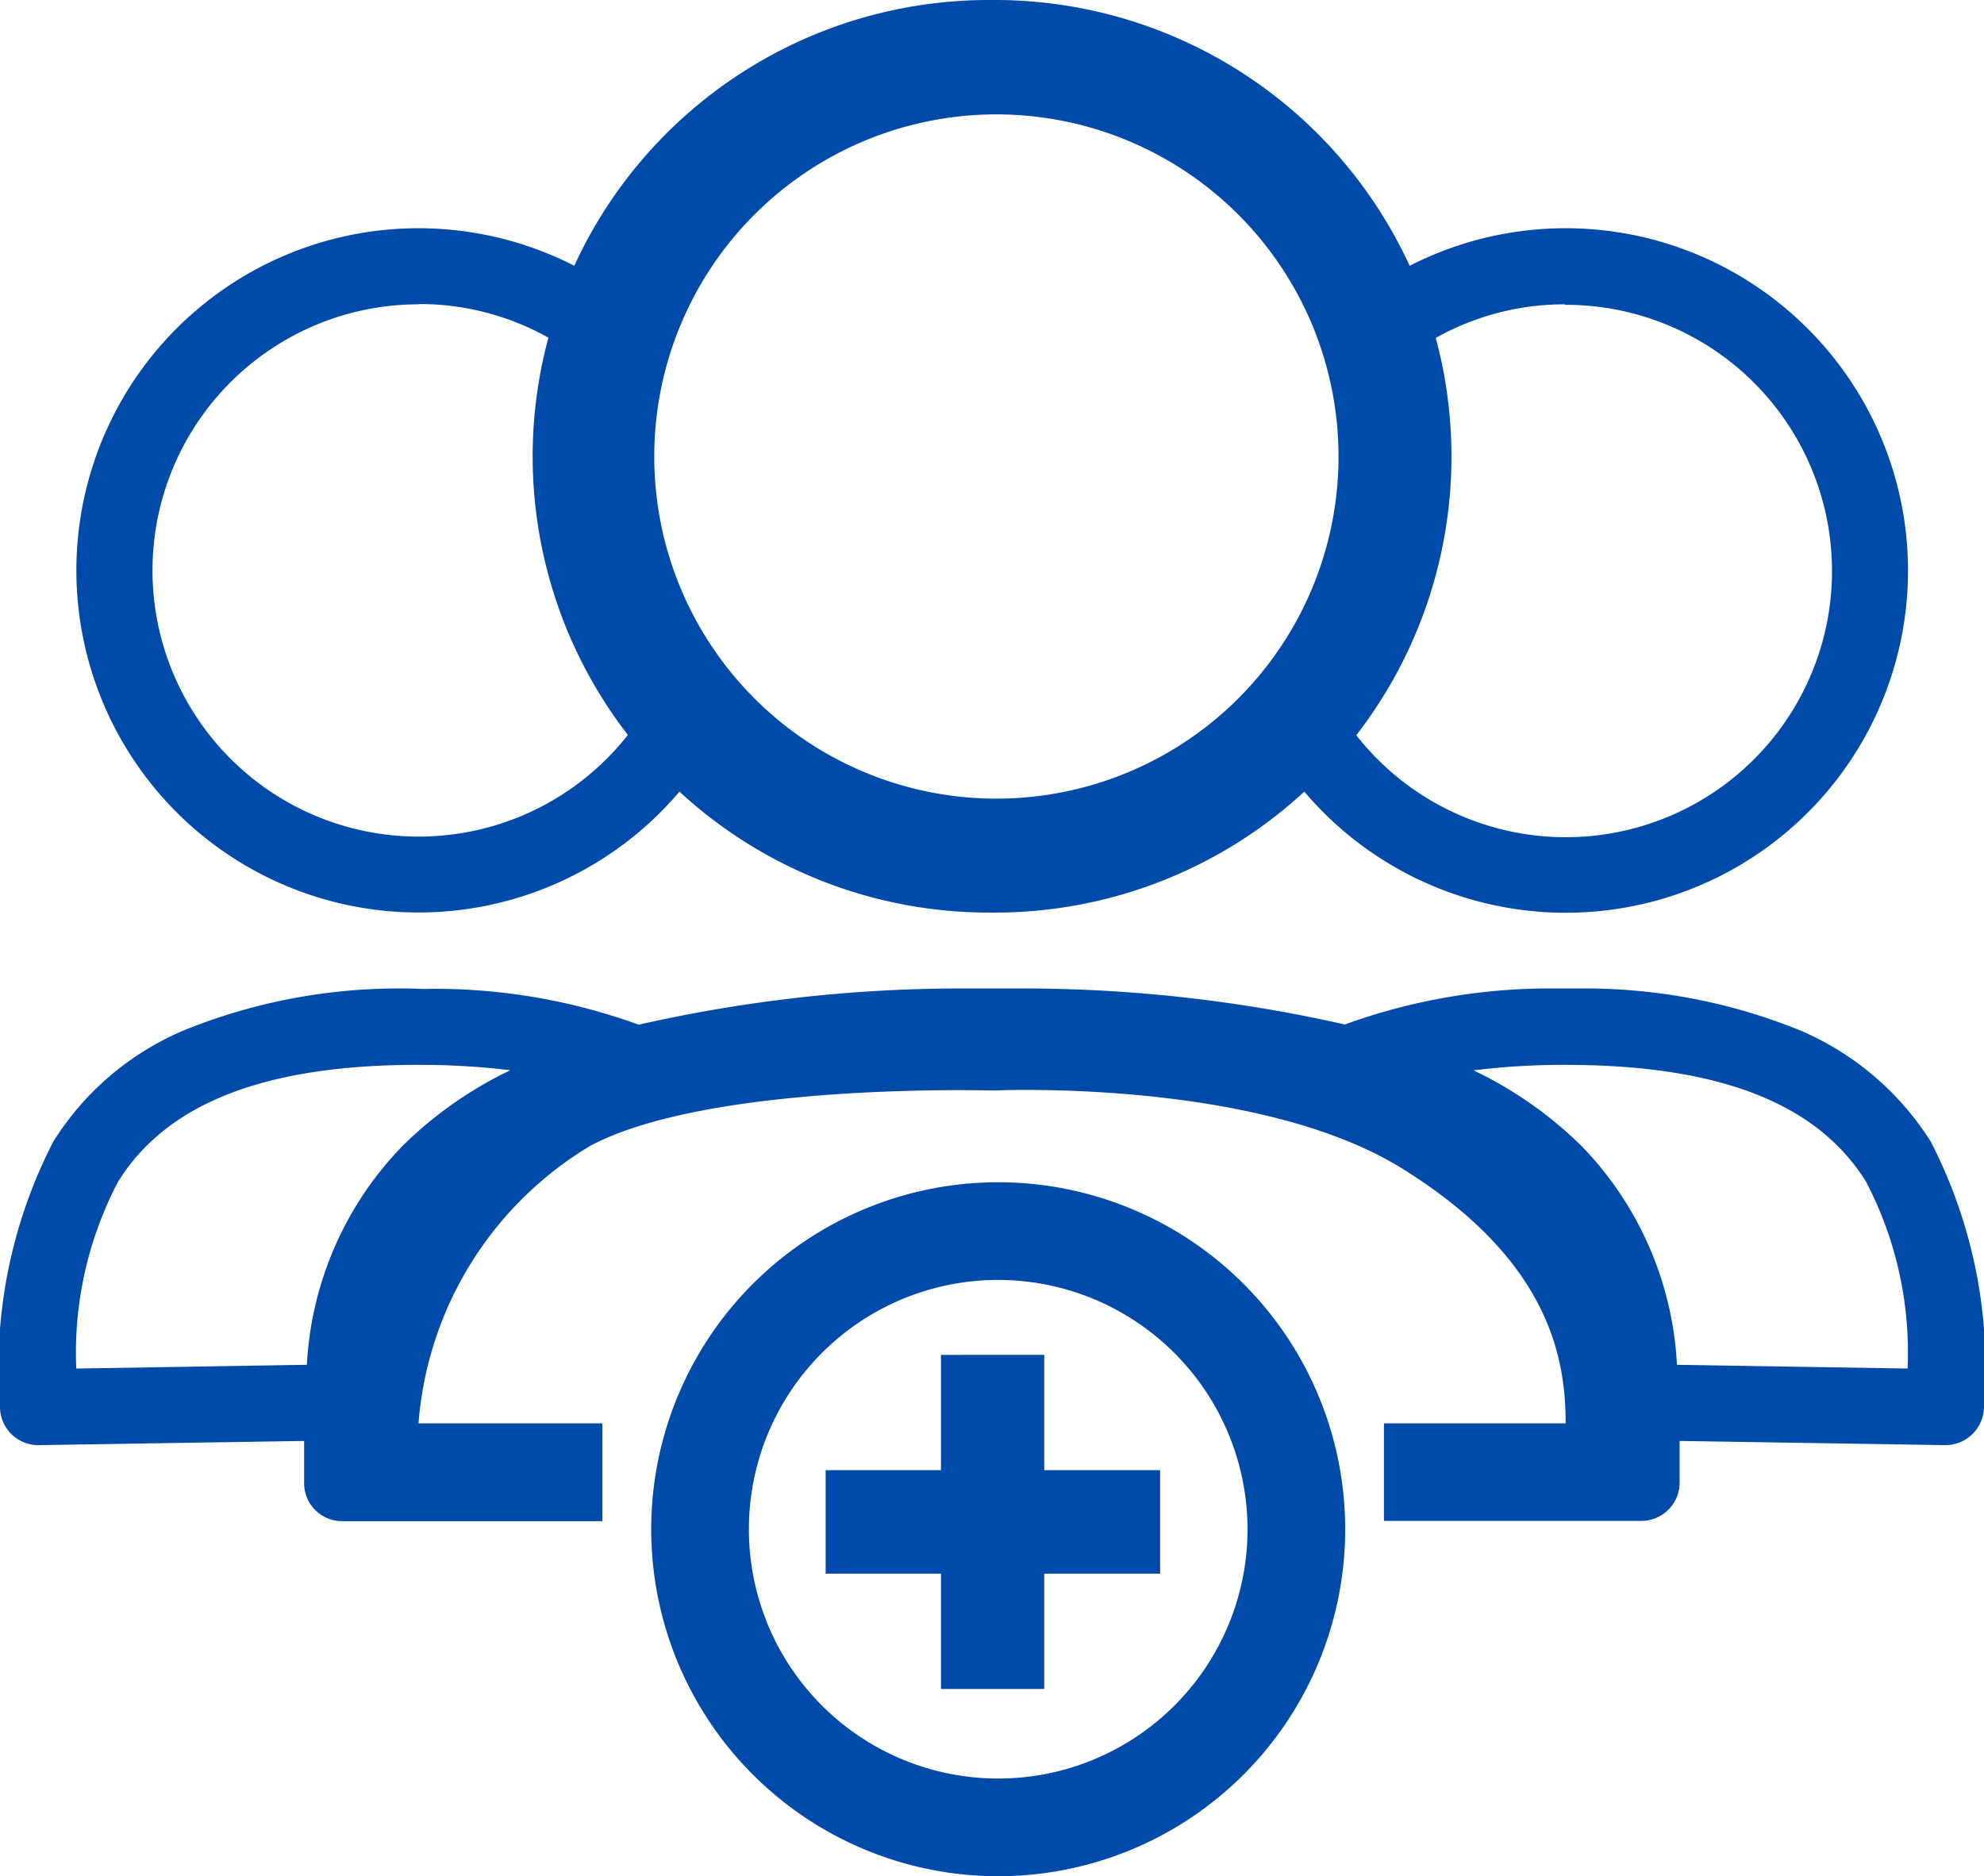 <svg xmlns="http://www.w3.org/2000/svg" width="35.953" height="34" viewBox="0 0 35.953 34"><g transform="translate(-147.012 -1307.098)"><g transform="translate(147.012 1307.098)"><path d="M10.916,9.654H6.2a.689.689,0,0,1-.689-.686V8.2L.7,8.276H.689A.694.694,0,0,1,0,7.586,8.957,8.957,0,0,1,.966,2.775,5.169,5.169,0,0,1,3.313.767,10.343,10.343,0,0,1,7.227,0c.118,0,.237,0,.354.006s.2,0,.285,0a10.847,10.847,0,0,1,3.709.651A26.415,26.415,0,0,1,17.4,0c.165,0,.338,0,.513,0h.113c.175,0,.348,0,.514,0a26.437,26.437,0,0,1,5.83.653A10.866,10.866,0,0,1,28.088,0c.089,0,.181,0,.284,0S28.608,0,28.728,0a10.353,10.353,0,0,1,3.91.767,5.217,5.217,0,0,1,2.35,2.008,8.957,8.957,0,0,1,.965,4.812.7.7,0,0,1-.691.689h-.01L30.437,8.2v.76a.694.694,0,0,1-.689.689H25.079V7.881h3.293c0-1.19-.3-2.963-2.96-4.616-2.07-1.288-5.456-1.426-6.816-1.426-.292,0-.488.007-.559.01h-.009c-.064,0-.3-.006-.657-.006-1.442,0-4.983.1-6.681,1.013A6.442,6.442,0,0,0,7.584,7.881h3.332V9.654Zm17.456-8.27a13.473,13.473,0,0,0-1.669.1A7.23,7.23,0,0,1,28.66,2.855,6.143,6.143,0,0,1,30.389,6.82l4.179.068A6.669,6.669,0,0,0,33.814,3.5C32.928,2.077,31.147,1.385,28.372,1.385Zm-20.791,0c-2.775,0-4.556.693-5.441,2.118a6.672,6.672,0,0,0-.758,3.386L5.561,6.82A6.151,6.151,0,0,1,7.293,2.855,7.189,7.189,0,0,1,9.248,1.482,13.49,13.49,0,0,0,7.581,1.385Z" transform="translate(0 17.913)" fill="#004aaa"/><path d="M26.991,16.541a6.21,6.21,0,0,1-4.733-2.195,8.265,8.265,0,0,1-5.612,2.192h-.095a8.271,8.271,0,0,1-5.616-2.192,6.2,6.2,0,1,1-1.906-9.53A8.266,8.266,0,0,1,16.537,0h.122a8.274,8.274,0,0,1,7.508,4.817,6.2,6.2,0,0,1,6.968.906,6.2,6.2,0,0,1-4.144,10.818ZM26.974,5.515a4.766,4.766,0,0,0-2.334.609,8.257,8.257,0,0,1-1.44,7.2,4.824,4.824,0,1,0,3.792-7.8ZM6.2,5.515h0A4.823,4.823,0,1,0,10,13.319a8.249,8.249,0,0,1-1.44-7.2,4.783,4.783,0,0,0-2.338-.609ZM16.678,2.073a6.2,6.2,0,1,0,6.2,6.2A6.2,6.2,0,0,0,16.678,2.073Z" transform="translate(1.378)" fill="#004aaa"/></g><g transform="translate(158.813 1328.523)"><g transform="translate(0)"><path d="M6.288,0A6.288,6.288,0,1,1,0,6.288,6.288,6.288,0,0,1,6.288,0Z" transform="translate(0)" fill="none"/><path d="M6.288,1.77a4.518,4.518,0,1,0,4.518,4.518A4.523,4.523,0,0,0,6.288,1.77m0-1.77A6.288,6.288,0,1,1,0,6.288,6.288,6.288,0,0,1,6.288,0Z" transform="translate(0)" fill="#004aaa"/></g><g transform="translate(3.161 3.128)"><path d="M6.914-6.593h-2.1V-4.5h-.69v-2.09H2.039v-.695h2.09v-2.09h.69v2.09h2.1Z" transform="translate(-1.449 9.968)" fill="#004aaa"/><path d="M5-4.323H3.129v-2.09H1.039V-8.288h2.09v-2.09H5v2.09h2.1v1.875H5Z" transform="translate(-1.039 10.378)" fill="#004aaa"/></g></g></g></svg>